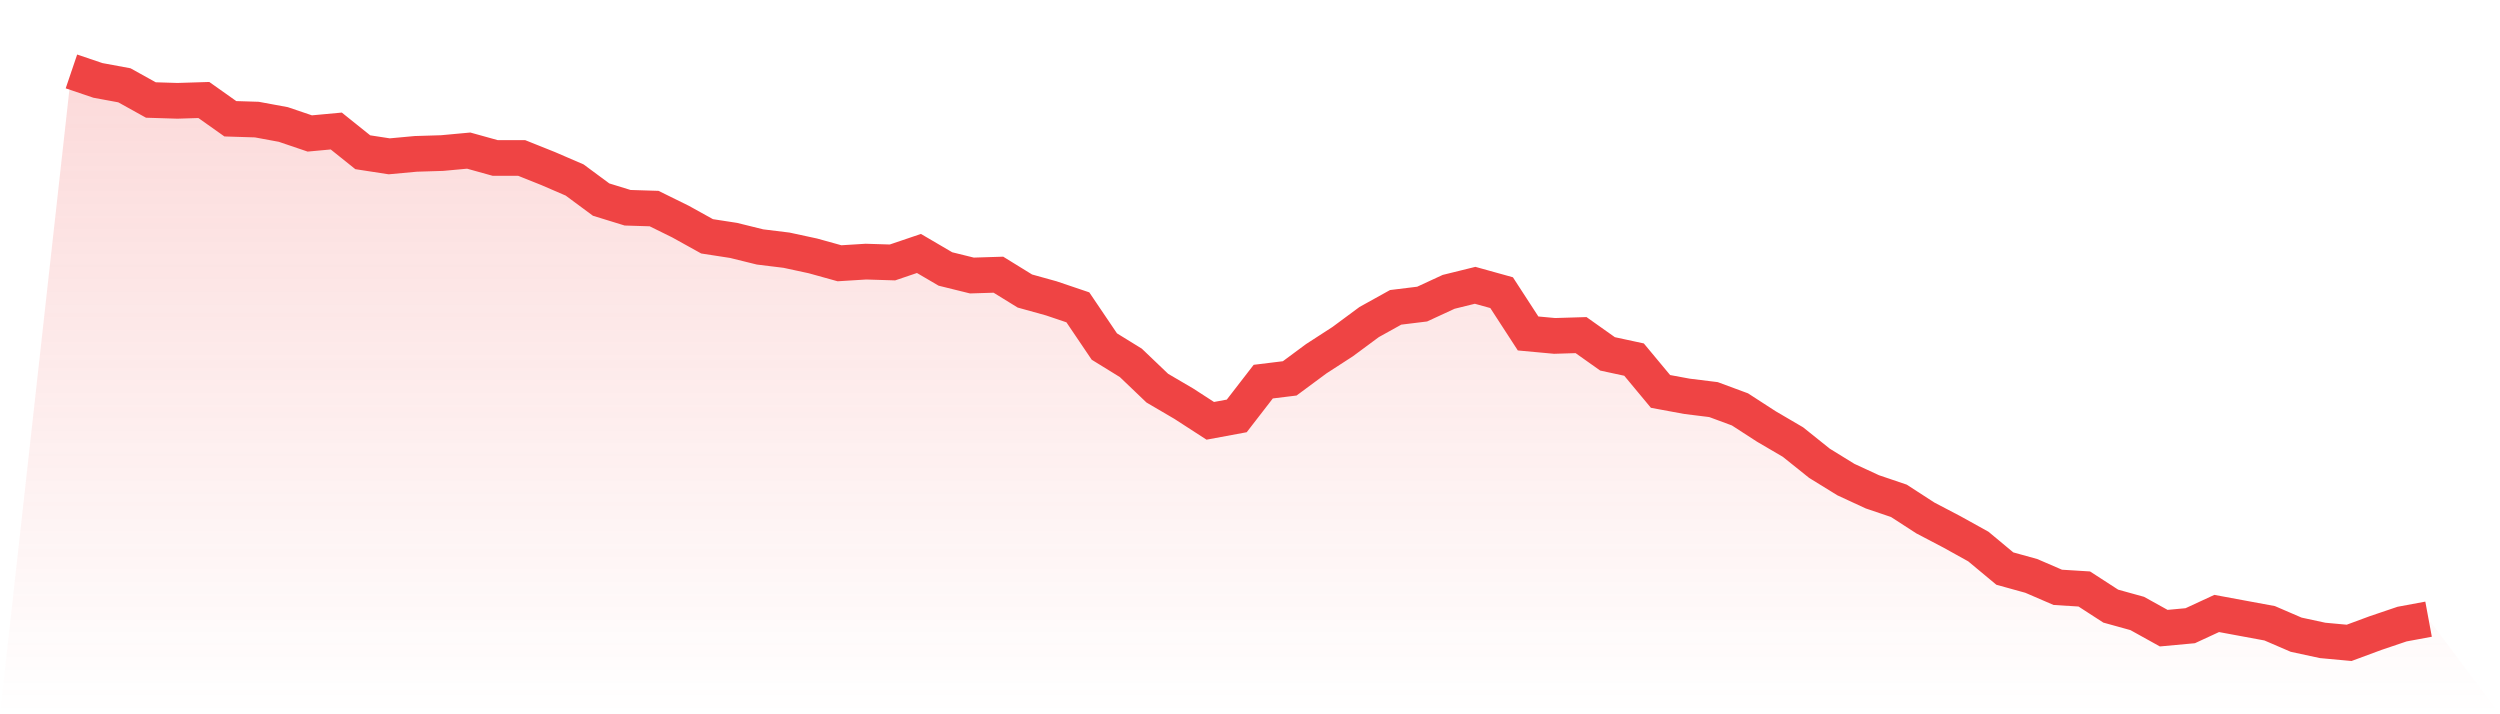 <svg viewBox="0 0 140 40" xmlns="http://www.w3.org/2000/svg">
<defs>
<linearGradient id="gradient" x1="0" x2="0" y1="0" y2="1">
<stop offset="0%" stop-color="#ef4444" stop-opacity="0.2"/>
<stop offset="100%" stop-color="#ef4444" stop-opacity="0"/>
</linearGradient>
</defs>
<path d="M4,4 L4,4 L5.483,4.503 L6.966,4.777 L8.449,5.6 L9.933,5.646 L11.416,5.6 L12.899,6.651 L14.382,6.697 L15.865,6.971 L17.348,7.474 L18.831,7.337 L20.315,8.526 L21.798,8.754 L23.281,8.617 L24.764,8.571 L26.247,8.434 L27.73,8.846 L29.213,8.846 L30.697,9.44 L32.18,10.08 L33.663,11.177 L35.146,11.634 L36.629,11.68 L38.112,12.411 L39.596,13.234 L41.079,13.463 L42.562,13.829 L44.045,14.011 L45.528,14.331 L47.011,14.743 L48.494,14.651 L49.978,14.697 L51.461,14.194 L52.944,15.063 L54.427,15.429 L55.91,15.383 L57.393,16.297 L58.876,16.709 L60.36,17.211 L61.843,19.406 L63.326,20.32 L64.809,21.737 L66.292,22.606 L67.775,23.566 L69.258,23.291 L70.742,21.371 L72.225,21.189 L73.708,20.091 L75.191,19.131 L76.674,18.034 L78.157,17.211 L79.64,17.029 L81.124,16.343 L82.607,15.977 L84.09,16.389 L85.573,18.674 L87.056,18.811 L88.539,18.766 L90.022,19.817 L91.506,20.137 L92.989,21.92 L94.472,22.194 L95.955,22.377 L97.438,22.926 L98.921,23.886 L100.404,24.754 L101.888,25.943 L103.371,26.857 L104.854,27.543 L106.337,28.046 L107.82,29.006 L109.303,29.783 L110.787,30.606 L112.27,31.84 L113.753,32.251 L115.236,32.891 L116.719,32.983 L118.202,33.943 L119.685,34.354 L121.169,35.177 L122.652,35.04 L124.135,34.354 L125.618,34.629 L127.101,34.903 L128.584,35.543 L130.067,35.863 L131.551,36 L133.034,35.451 L134.517,34.949 L136,34.674 L140,40 L0,40 z" fill="url(#gradient)"/>
<path d="M4,4 L4,4 L5.483,4.503 L6.966,4.777 L8.449,5.6 L9.933,5.646 L11.416,5.6 L12.899,6.651 L14.382,6.697 L15.865,6.971 L17.348,7.474 L18.831,7.337 L20.315,8.526 L21.798,8.754 L23.281,8.617 L24.764,8.571 L26.247,8.434 L27.73,8.846 L29.213,8.846 L30.697,9.44 L32.18,10.08 L33.663,11.177 L35.146,11.634 L36.629,11.68 L38.112,12.411 L39.596,13.234 L41.079,13.463 L42.562,13.829 L44.045,14.011 L45.528,14.331 L47.011,14.743 L48.494,14.651 L49.978,14.697 L51.461,14.194 L52.944,15.063 L54.427,15.429 L55.91,15.383 L57.393,16.297 L58.876,16.709 L60.36,17.211 L61.843,19.406 L63.326,20.32 L64.809,21.737 L66.292,22.606 L67.775,23.566 L69.258,23.291 L70.742,21.371 L72.225,21.189 L73.708,20.091 L75.191,19.131 L76.674,18.034 L78.157,17.211 L79.64,17.029 L81.124,16.343 L82.607,15.977 L84.09,16.389 L85.573,18.674 L87.056,18.811 L88.539,18.766 L90.022,19.817 L91.506,20.137 L92.989,21.92 L94.472,22.194 L95.955,22.377 L97.438,22.926 L98.921,23.886 L100.404,24.754 L101.888,25.943 L103.371,26.857 L104.854,27.543 L106.337,28.046 L107.82,29.006 L109.303,29.783 L110.787,30.606 L112.27,31.84 L113.753,32.251 L115.236,32.891 L116.719,32.983 L118.202,33.943 L119.685,34.354 L121.169,35.177 L122.652,35.04 L124.135,34.354 L125.618,34.629 L127.101,34.903 L128.584,35.543 L130.067,35.863 L131.551,36 L133.034,35.451 L134.517,34.949 L136,34.674" fill="none" stroke="#ef4444" stroke-width="2"/>
</svg>